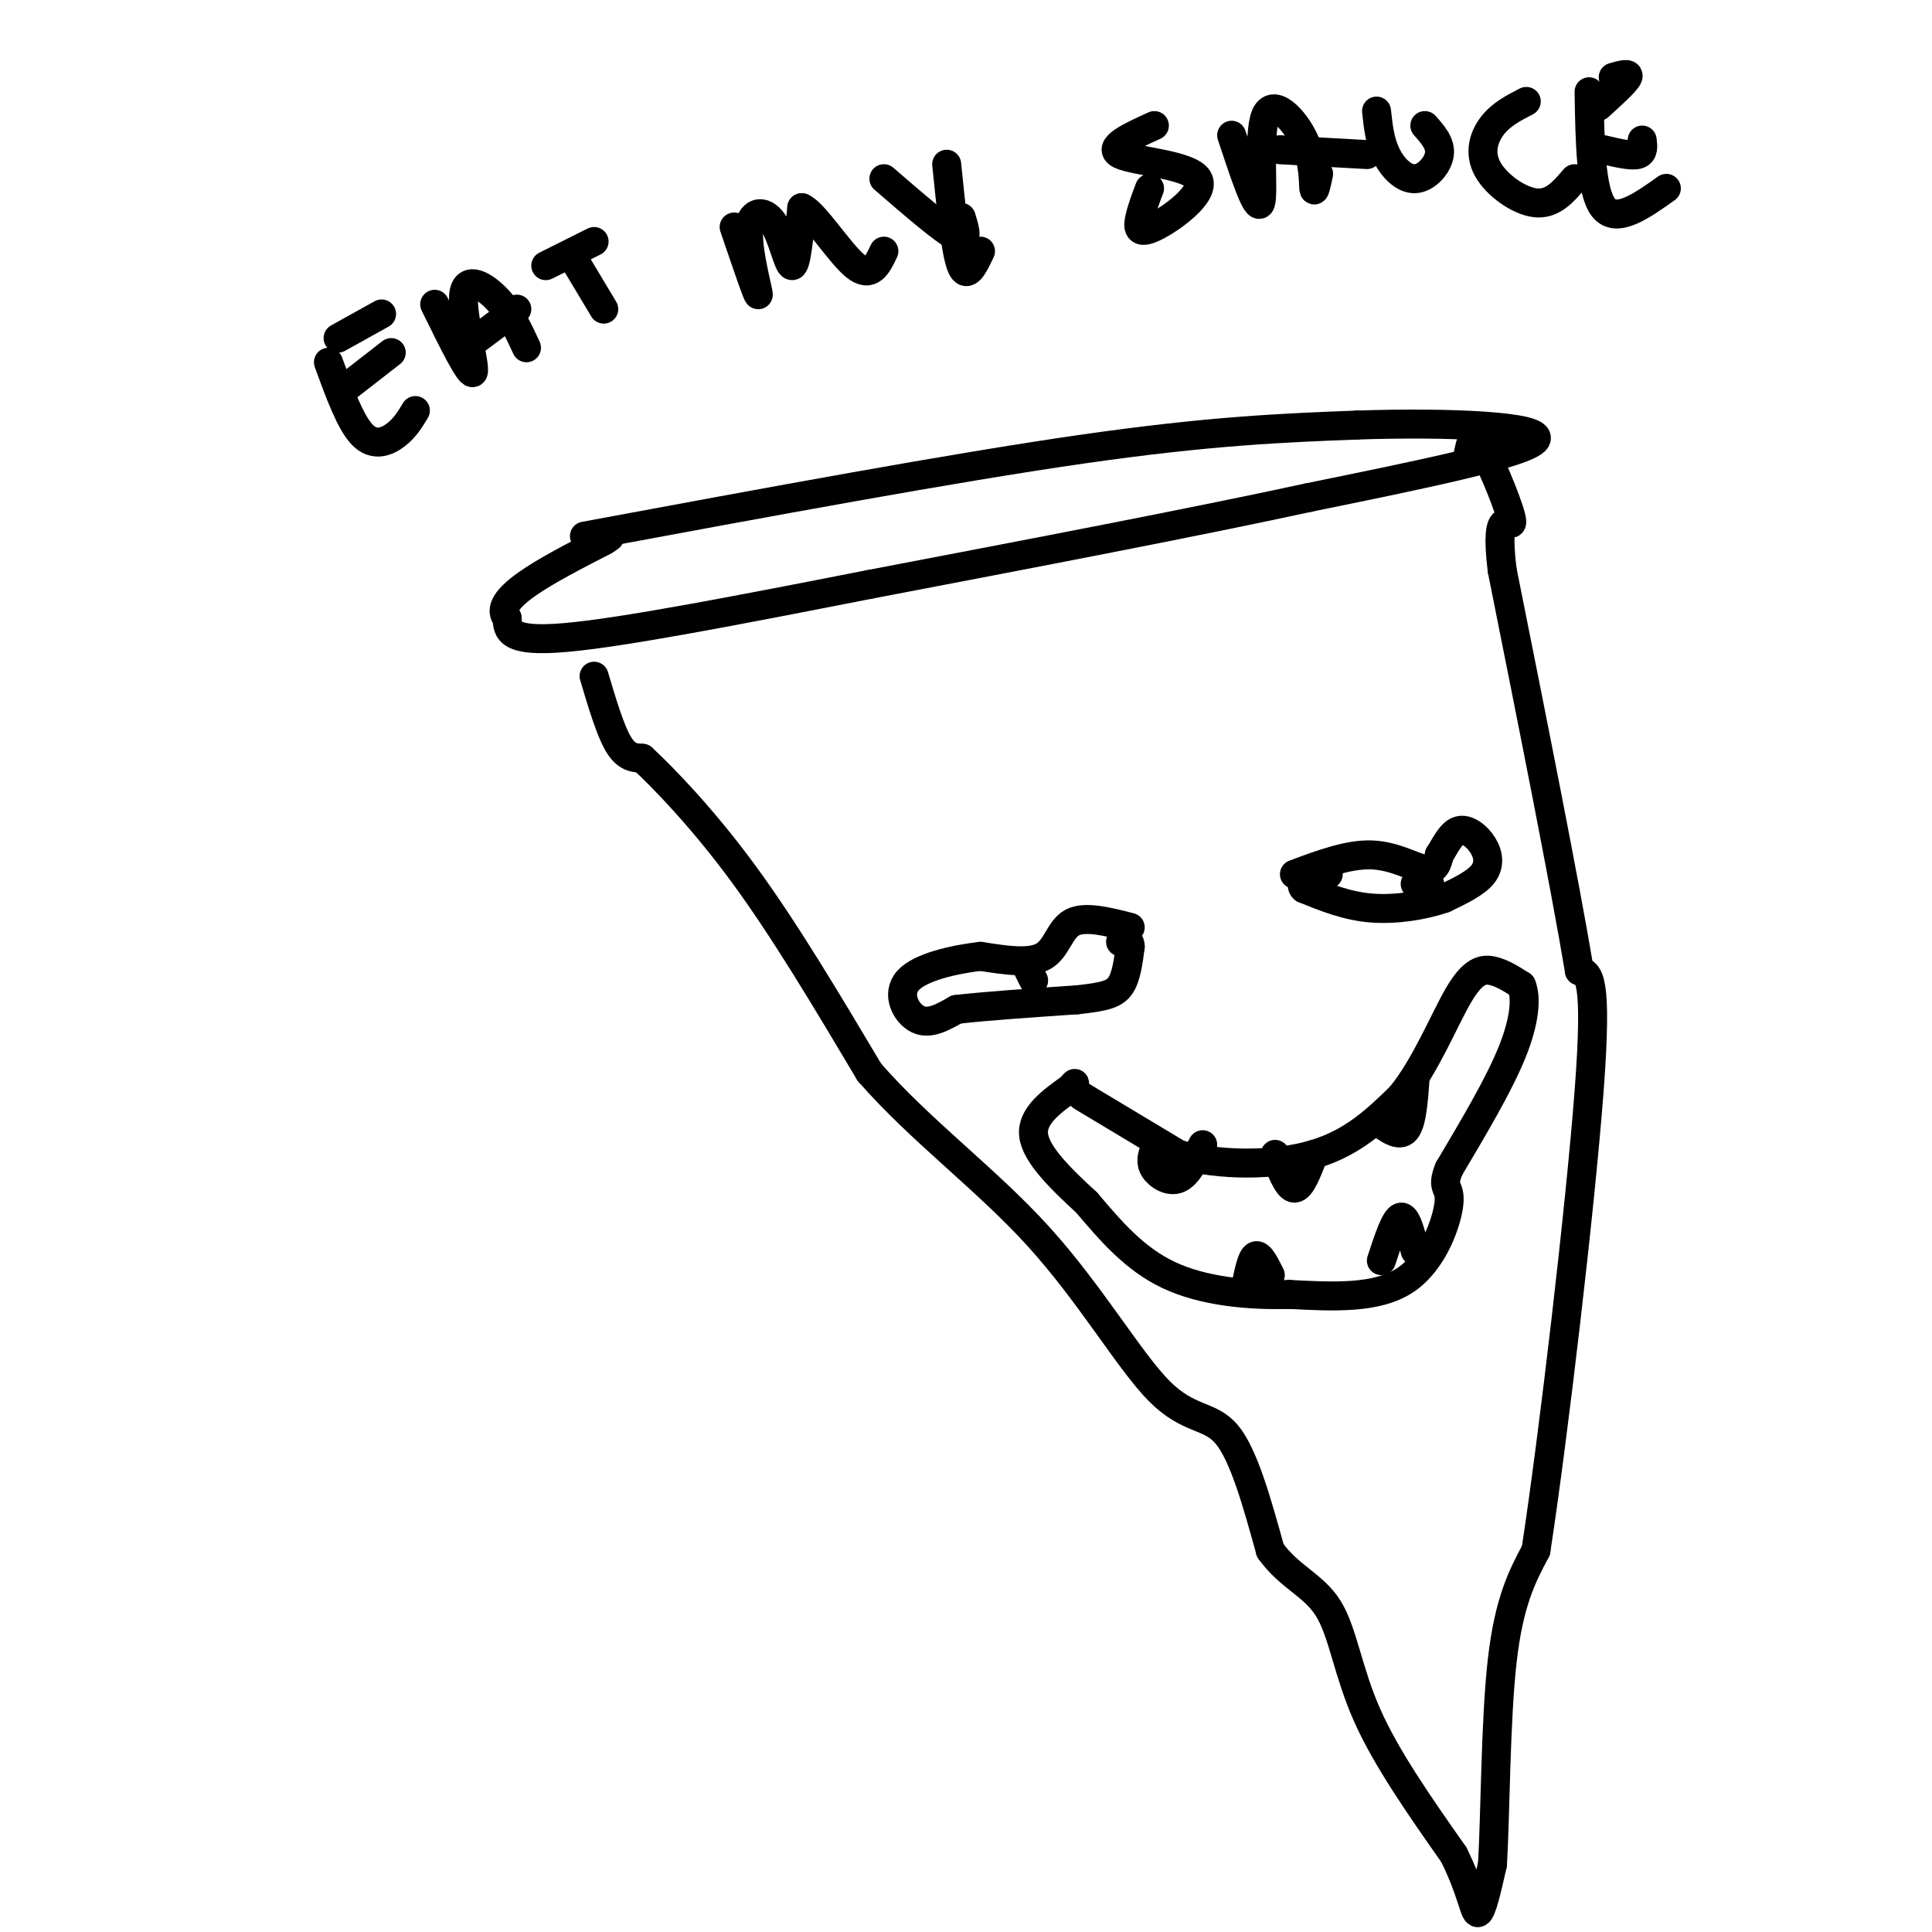 <svg viewBox='0 0 400 400' version='1.1' xmlns='http://www.w3.org/2000/svg' xmlns:xlink='http://www.w3.org/1999/xlink'><g fill='none' stroke='rgb(0,0,0)' stroke-width='6' stroke-linecap='round' stroke-linejoin='round'><path d='M121,111c38.167,-7.083 76.333,-14.167 103,-18c26.667,-3.833 41.833,-4.417 57,-5'/><path d='M281,88c19.178,-0.644 38.622,0.244 37,3c-1.622,2.756 -24.311,7.378 -47,12'/><path d='M271,103c-23.000,5.000 -57.000,11.500 -91,18'/><path d='M180,121c-27.622,5.422 -51.178,9.978 -63,11c-11.822,1.022 -11.911,-1.489 -12,-4'/><path d='M105,128c-1.689,-1.778 0.089,-4.222 4,-7c3.911,-2.778 9.956,-5.889 16,-9'/><path d='M125,112c2.500,-1.500 0.750,-0.750 -1,0'/><path d='M123,140c1.667,5.583 3.333,11.167 5,14c1.667,2.833 3.333,2.917 5,3'/><path d='M133,157c4.289,3.978 12.511,12.422 21,24c8.489,11.578 17.244,26.289 26,41'/><path d='M180,222c10.628,12.171 24.199,22.097 35,34c10.801,11.903 18.831,25.781 25,32c6.169,6.219 10.477,4.777 14,9c3.523,4.223 6.262,14.112 9,24'/><path d='M263,321c3.845,5.464 8.958,7.125 12,12c3.042,4.875 4.012,12.964 8,22c3.988,9.036 10.994,19.018 18,29'/><path d='M301,384c3.778,7.622 4.222,12.178 5,12c0.778,-0.178 1.889,-5.089 3,-10'/><path d='M309,386c0.600,-9.867 0.600,-29.533 2,-42c1.400,-12.467 4.200,-17.733 7,-23'/><path d='M318,321c3.622,-23.578 9.178,-71.022 11,-95c1.822,-23.978 -0.089,-24.489 -2,-25'/><path d='M327,201c-3.000,-18.000 -9.500,-50.500 -16,-83'/><path d='M311,118c-1.702,-14.202 2.042,-8.208 2,-10c-0.042,-1.792 -3.869,-11.369 -6,-15c-2.131,-3.631 -2.565,-1.315 -3,1'/><path d='M304,94c0.167,0.167 2.083,0.083 4,0'/><path d='M224,227c0.000,0.000 20.000,12.000 20,12'/><path d='M244,239c8.533,2.400 19.867,2.400 28,0c8.133,-2.400 13.067,-7.200 18,-12'/><path d='M290,227c5.155,-6.274 9.042,-15.958 12,-21c2.958,-5.042 4.988,-5.440 7,-5c2.012,0.440 4.006,1.720 6,3'/><path d='M315,204c1.067,2.511 0.733,7.289 -2,14c-2.733,6.711 -7.867,15.356 -13,24'/><path d='M300,242c-1.762,4.381 0.333,3.333 0,7c-0.333,3.667 -3.095,12.048 -9,16c-5.905,3.952 -14.952,3.476 -24,3'/><path d='M267,268c-8.533,0.244 -17.867,-0.644 -25,-4c-7.133,-3.356 -12.067,-9.178 -17,-15'/><path d='M225,249c-5.444,-5.000 -10.556,-10.000 -11,-14c-0.444,-4.000 3.778,-7.000 8,-10'/><path d='M222,225c1.167,-1.500 0.083,-0.250 -1,1'/><path d='M239,238c-0.444,1.311 -0.889,2.622 0,4c0.889,1.378 3.111,2.822 5,2c1.889,-0.822 3.444,-3.911 5,-7'/><path d='M264,239c1.333,3.500 2.667,7.000 4,7c1.333,0.000 2.667,-3.500 4,-7'/><path d='M285,232c2.333,1.750 4.667,3.500 6,2c1.333,-1.500 1.667,-6.250 2,-11'/><path d='M258,266c0.583,-2.833 1.167,-5.667 2,-6c0.833,-0.333 1.917,1.833 3,4'/><path d='M286,261c1.417,-4.333 2.833,-8.667 4,-9c1.167,-0.333 2.083,3.333 3,7'/><path d='M234,192c-4.689,-1.200 -9.378,-2.400 -12,-1c-2.622,1.400 -3.178,5.400 -6,7c-2.822,1.600 -7.911,0.800 -13,0'/><path d='M203,198c-5.429,0.631 -12.500,2.208 -15,5c-2.500,2.792 -0.429,6.798 2,8c2.429,1.202 5.214,-0.399 8,-2'/><path d='M198,209c5.500,-0.667 15.250,-1.333 25,-2'/><path d='M223,207c5.800,-0.622 7.800,-1.178 9,-3c1.200,-1.822 1.600,-4.911 2,-8'/><path d='M234,196c0.000,-1.500 -1.000,-1.250 -2,-1'/><path d='M212,199c0.000,0.000 2.000,4.000 2,4'/><path d='M268,181c5.600,-2.089 11.200,-4.178 16,-4c4.800,0.178 8.800,2.622 11,3c2.200,0.378 2.600,-1.311 3,-3'/><path d='M298,177c1.093,-1.699 2.324,-4.445 4,-5c1.676,-0.555 3.797,1.081 5,3c1.203,1.919 1.486,4.120 0,6c-1.486,1.880 -4.743,3.440 -8,5'/><path d='M299,186c-3.956,1.400 -9.844,2.400 -15,2c-5.156,-0.400 -9.578,-2.200 -14,-4'/><path d='M270,184c-1.500,-1.167 1.750,-2.083 5,-3'/><path d='M296,183c0.000,0.000 -3.000,0.000 -3,0'/><path d='M68,75c2.267,6.222 4.533,12.444 7,15c2.467,2.556 5.133,1.444 7,0c1.867,-1.444 2.933,-3.222 4,-5'/><path d='M72,80c0.000,0.000 9.000,-7.000 9,-7'/><path d='M70,70c0.000,0.000 9.000,-5.000 9,-5'/><path d='M90,63c3.780,7.696 7.560,15.393 8,14c0.440,-1.393 -2.458,-11.875 -2,-16c0.458,-4.125 4.274,-1.893 7,1c2.726,2.893 4.363,6.446 6,10'/><path d='M99,70c0.000,0.000 8.000,-6.000 8,-6'/><path d='M113,55c0.000,0.000 10.000,-5.000 10,-5'/><path d='M119,54c0.000,0.000 6.000,10.000 6,10'/><path d='M152,47c2.463,7.238 4.925,14.475 5,14c0.075,-0.475 -2.238,-8.663 -2,-13c0.238,-4.337 3.026,-4.821 5,-2c1.974,2.821 3.136,8.949 4,9c0.864,0.051 1.432,-5.974 2,-12'/><path d='M166,43c2.489,0.933 7.711,9.267 11,12c3.289,2.733 4.644,-0.133 6,-3'/><path d='M183,37c6.167,5.333 12.333,10.667 15,12c2.667,1.333 1.833,-1.333 1,-4'/><path d='M196,34c0.917,9.000 1.833,18.000 3,21c1.167,3.000 2.583,0.000 4,-3'/><path d='M239,26c-5.016,2.279 -10.032,4.558 -7,6c3.032,1.442 14.112,2.046 16,5c1.888,2.954 -5.415,8.257 -9,10c-3.585,1.743 -3.453,-0.073 -3,-2c0.453,-1.927 1.226,-3.963 2,-6'/><path d='M255,28c2.651,8.022 5.301,16.045 6,14c0.699,-2.045 -0.555,-14.156 1,-18c1.555,-3.844 5.919,0.581 8,5c2.081,4.419 1.880,8.834 2,10c0.120,1.166 0.560,-0.917 1,-3'/><path d='M265,31c0.000,0.000 18.000,1.000 18,1'/><path d='M285,23c0.333,3.125 0.667,6.250 2,9c1.333,2.750 3.667,5.125 6,5c2.333,-0.125 4.667,-2.750 5,-5c0.333,-2.250 -1.333,-4.125 -3,-6'/><path d='M316,21c-2.595,1.333 -5.190,2.667 -7,5c-1.810,2.333 -2.833,5.667 -1,9c1.833,3.333 6.524,6.667 10,7c3.476,0.333 5.738,-2.333 8,-5'/><path d='M329,19c0.167,10.333 0.333,20.667 3,24c2.667,3.333 7.833,-0.333 13,-4'/><path d='M332,31c2.833,0.667 5.667,1.333 7,1c1.333,-0.333 1.167,-1.667 1,-3'/><path d='M331,22c2.750,-2.500 5.500,-5.000 6,-6c0.500,-1.000 -1.250,-0.500 -3,0'/></g>
</svg>